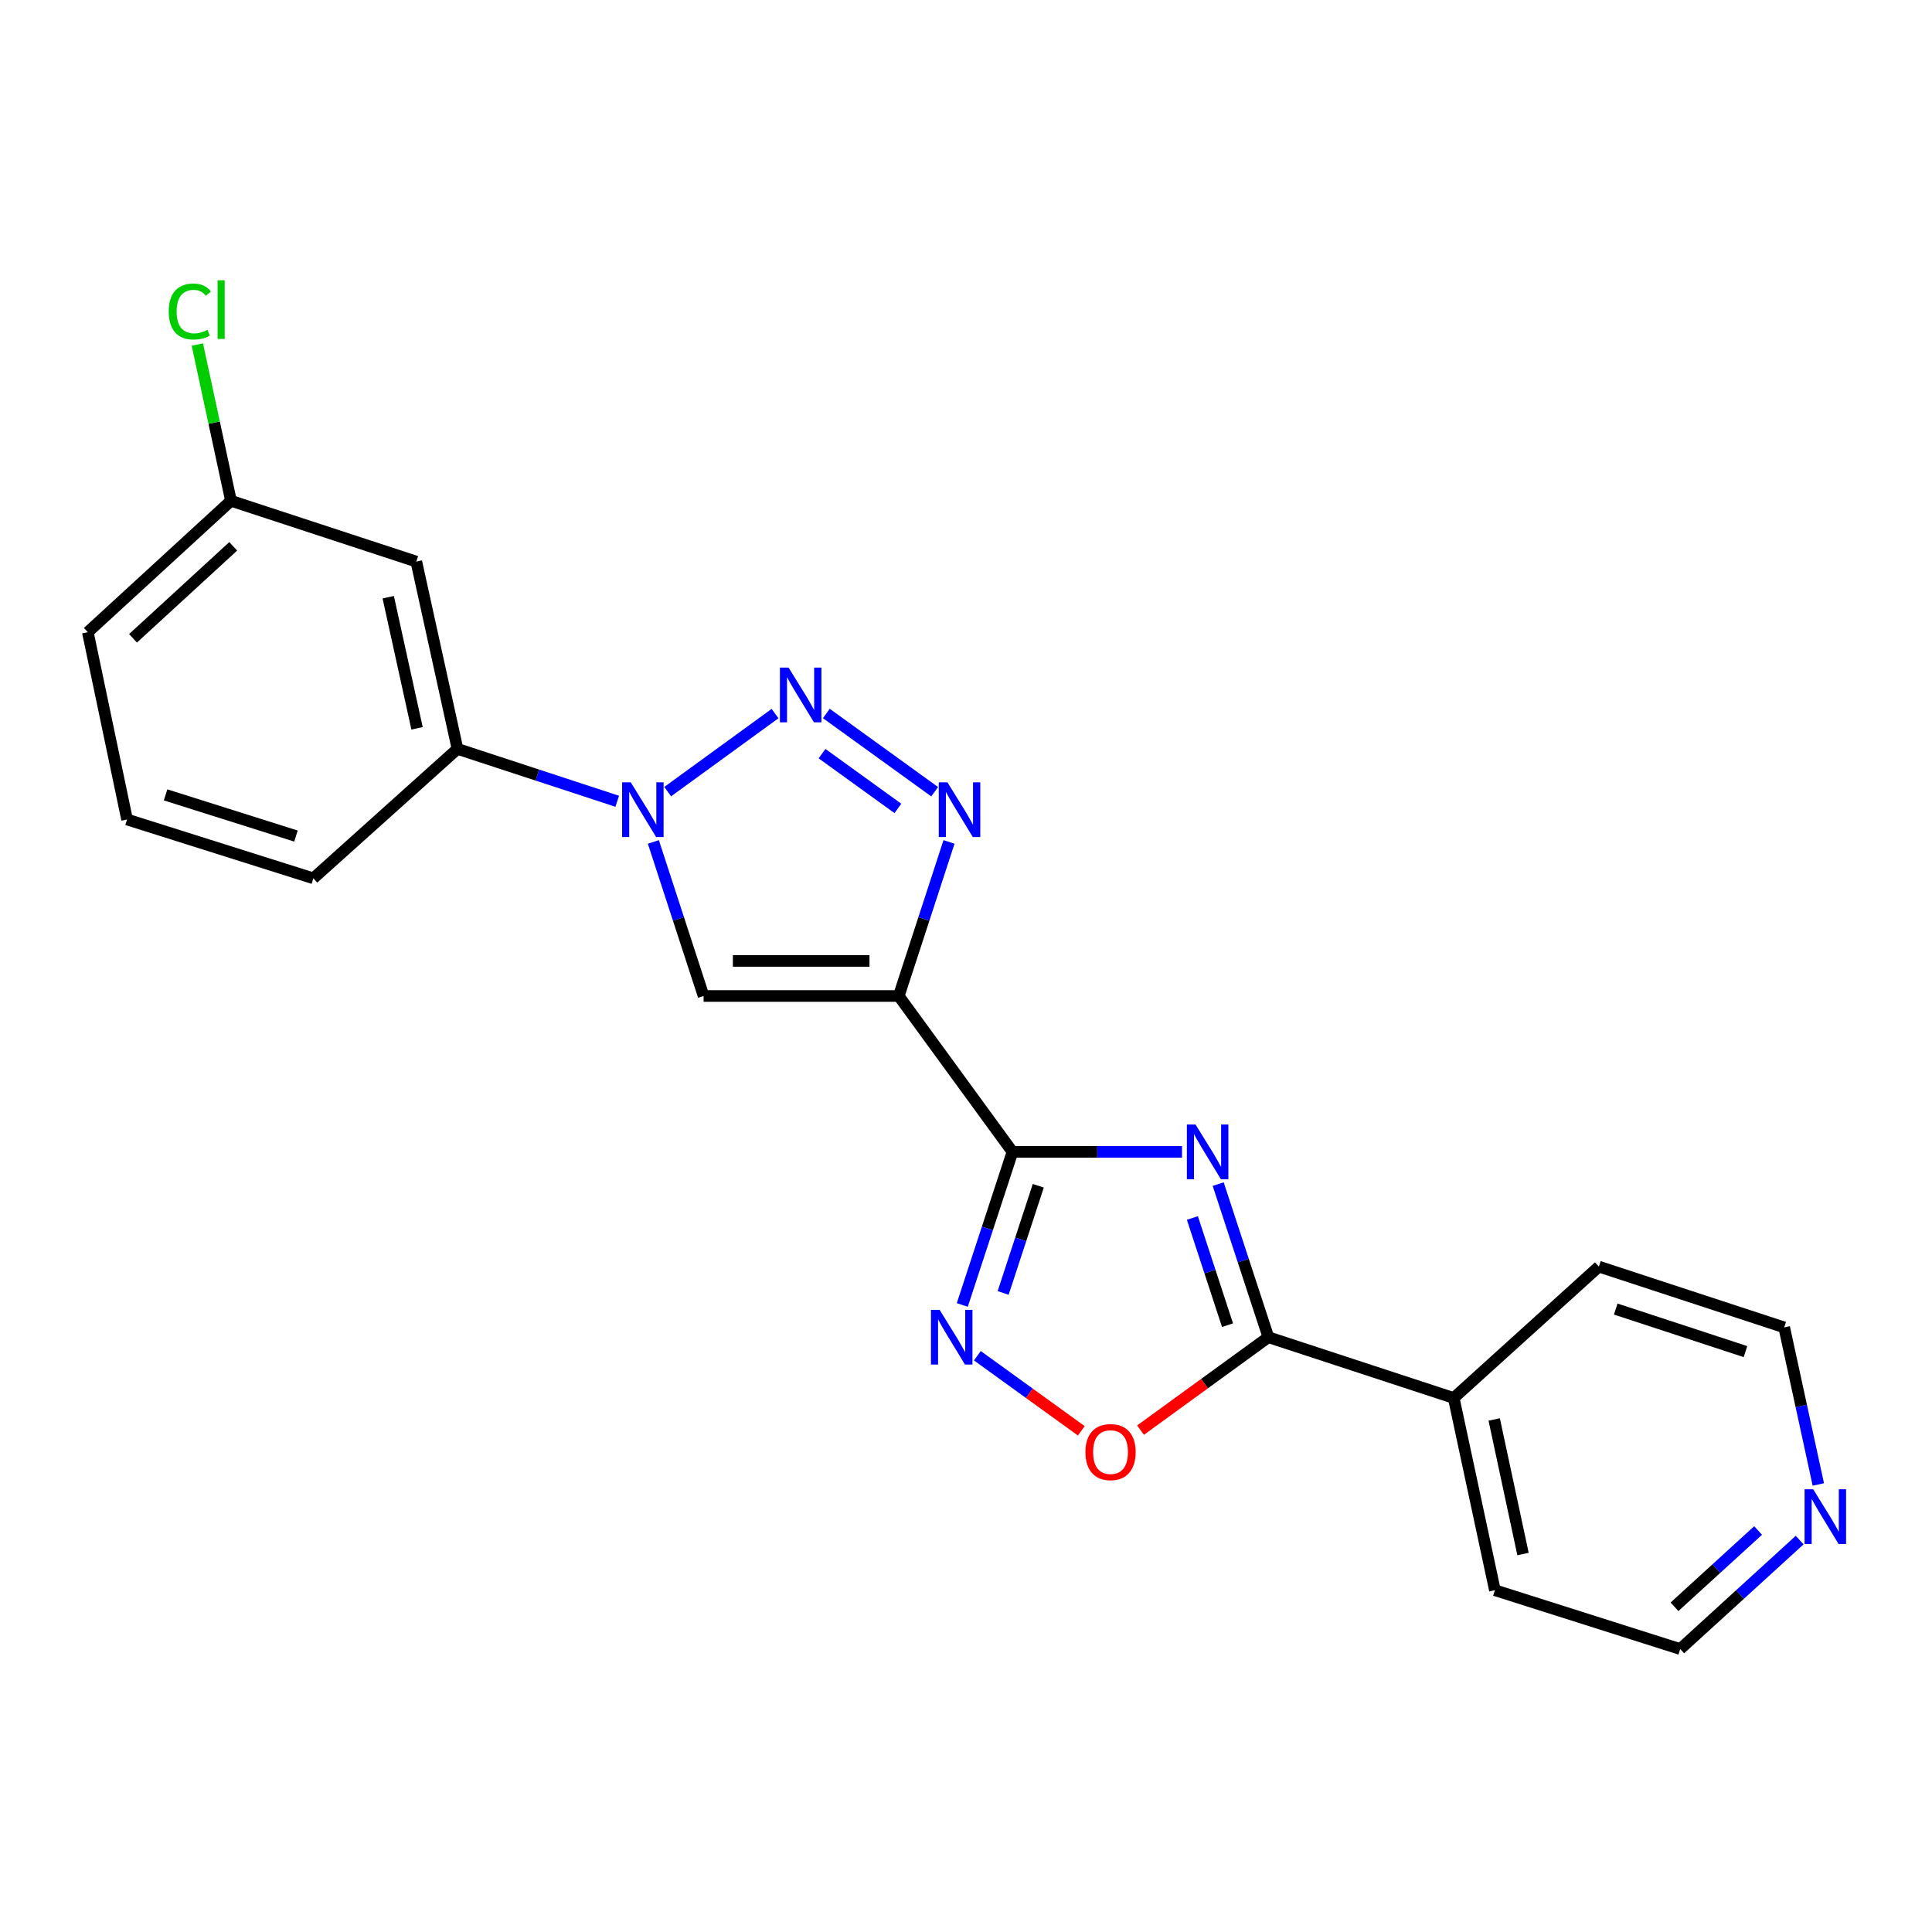 <?xml version='1.0' encoding='iso-8859-1'?>
<svg version='1.1' baseProfile='full'
              xmlns='http://www.w3.org/2000/svg'
                      xmlns:rdkit='http://www.rdkit.org/xml'
                      xmlns:xlink='http://www.w3.org/1999/xlink'
                  xml:space='preserve'
width='1000px' height='1000px' viewBox='0 0 1000 1000'>
<!-- END OF HEADER -->
<rect style='opacity:1.0;fill:#FFFFFF;stroke:none' width='1000' height='1000' x='0' y='0'> </rect>
<path class='bond-0' d='M 524.057,596.205 L 465.192,515.523' style='fill:none;fill-rule:evenodd;stroke:#000000;stroke-width:6px;stroke-linecap:butt;stroke-linejoin:miter;stroke-opacity:1' />
<path class='bond-1' d='M 524.057,596.205 L 567.927,596.205' style='fill:none;fill-rule:evenodd;stroke:#000000;stroke-width:6px;stroke-linecap:butt;stroke-linejoin:miter;stroke-opacity:1' />
<path class='bond-1' d='M 567.927,596.205 L 611.797,596.205' style='fill:none;fill-rule:evenodd;stroke:#0000FF;stroke-width:6px;stroke-linecap:butt;stroke-linejoin:miter;stroke-opacity:1' />
<path class='bond-6' d='M 524.057,596.205 L 511.067,635.829' style='fill:none;fill-rule:evenodd;stroke:#000000;stroke-width:6px;stroke-linecap:butt;stroke-linejoin:miter;stroke-opacity:1' />
<path class='bond-6' d='M 511.067,635.829 L 498.077,675.453' style='fill:none;fill-rule:evenodd;stroke:#0000FF;stroke-width:6px;stroke-linecap:butt;stroke-linejoin:miter;stroke-opacity:1' />
<path class='bond-6' d='M 537.412,613.748 L 528.319,641.485' style='fill:none;fill-rule:evenodd;stroke:#000000;stroke-width:6px;stroke-linecap:butt;stroke-linejoin:miter;stroke-opacity:1' />
<path class='bond-6' d='M 528.319,641.485 L 519.226,669.222' style='fill:none;fill-rule:evenodd;stroke:#0000FF;stroke-width:6px;stroke-linecap:butt;stroke-linejoin:miter;stroke-opacity:1' />
<path class='bond-4' d='M 465.192,515.523 L 478.199,475.653' style='fill:none;fill-rule:evenodd;stroke:#000000;stroke-width:6px;stroke-linecap:butt;stroke-linejoin:miter;stroke-opacity:1' />
<path class='bond-4' d='M 478.199,475.653 L 491.205,435.783' style='fill:none;fill-rule:evenodd;stroke:#0000FF;stroke-width:6px;stroke-linecap:butt;stroke-linejoin:miter;stroke-opacity:1' />
<path class='bond-5' d='M 465.192,515.523 L 364.176,515.523' style='fill:none;fill-rule:evenodd;stroke:#000000;stroke-width:6px;stroke-linecap:butt;stroke-linejoin:miter;stroke-opacity:1' />
<path class='bond-5' d='M 450.04,497.368 L 379.329,497.368' style='fill:none;fill-rule:evenodd;stroke:#000000;stroke-width:6px;stroke-linecap:butt;stroke-linejoin:miter;stroke-opacity:1' />
<path class='bond-7' d='M 630.532,612.889 L 643.522,652.513' style='fill:none;fill-rule:evenodd;stroke:#0000FF;stroke-width:6px;stroke-linecap:butt;stroke-linejoin:miter;stroke-opacity:1' />
<path class='bond-7' d='M 643.522,652.513 L 656.512,692.137' style='fill:none;fill-rule:evenodd;stroke:#000000;stroke-width:6px;stroke-linecap:butt;stroke-linejoin:miter;stroke-opacity:1' />
<path class='bond-7' d='M 617.177,630.432 L 626.27,658.169' style='fill:none;fill-rule:evenodd;stroke:#0000FF;stroke-width:6px;stroke-linecap:butt;stroke-linejoin:miter;stroke-opacity:1' />
<path class='bond-7' d='M 626.27,658.169 L 635.363,685.905' style='fill:none;fill-rule:evenodd;stroke:#000000;stroke-width:6px;stroke-linecap:butt;stroke-linejoin:miter;stroke-opacity:1' />
<path class='bond-2' d='M 427.703,369.295 L 483.786,409.795' style='fill:none;fill-rule:evenodd;stroke:#0000FF;stroke-width:6px;stroke-linecap:butt;stroke-linejoin:miter;stroke-opacity:1' />
<path class='bond-2' d='M 425.486,390.089 L 464.744,418.439' style='fill:none;fill-rule:evenodd;stroke:#0000FF;stroke-width:6px;stroke-linecap:butt;stroke-linejoin:miter;stroke-opacity:1' />
<path class='bond-23' d='M 401.162,369.349 L 345.592,409.743' style='fill:none;fill-rule:evenodd;stroke:#0000FF;stroke-width:6px;stroke-linecap:butt;stroke-linejoin:miter;stroke-opacity:1' />
<path class='bond-3' d='M 338.18,435.782 L 351.178,475.653' style='fill:none;fill-rule:evenodd;stroke:#0000FF;stroke-width:6px;stroke-linecap:butt;stroke-linejoin:miter;stroke-opacity:1' />
<path class='bond-3' d='M 351.178,475.653 L 364.176,515.523' style='fill:none;fill-rule:evenodd;stroke:#000000;stroke-width:6px;stroke-linecap:butt;stroke-linejoin:miter;stroke-opacity:1' />
<path class='bond-9' d='M 319.473,414.737 L 278.134,401.182' style='fill:none;fill-rule:evenodd;stroke:#0000FF;stroke-width:6px;stroke-linecap:butt;stroke-linejoin:miter;stroke-opacity:1' />
<path class='bond-9' d='M 278.134,401.182 L 236.795,387.627' style='fill:none;fill-rule:evenodd;stroke:#000000;stroke-width:6px;stroke-linecap:butt;stroke-linejoin:miter;stroke-opacity:1' />
<path class='bond-8' d='M 505.882,701.726 L 532.784,721.158' style='fill:none;fill-rule:evenodd;stroke:#0000FF;stroke-width:6px;stroke-linecap:butt;stroke-linejoin:miter;stroke-opacity:1' />
<path class='bond-8' d='M 532.784,721.158 L 559.686,740.59' style='fill:none;fill-rule:evenodd;stroke:#FF0000;stroke-width:6px;stroke-linecap:butt;stroke-linejoin:miter;stroke-opacity:1' />
<path class='bond-11' d='M 656.512,692.137 L 752.444,723.597' style='fill:none;fill-rule:evenodd;stroke:#000000;stroke-width:6px;stroke-linecap:butt;stroke-linejoin:miter;stroke-opacity:1' />
<path class='bond-22' d='M 656.512,692.137 L 623.424,716.185' style='fill:none;fill-rule:evenodd;stroke:#000000;stroke-width:6px;stroke-linecap:butt;stroke-linejoin:miter;stroke-opacity:1' />
<path class='bond-22' d='M 623.424,716.185 L 590.337,740.232' style='fill:none;fill-rule:evenodd;stroke:#FF0000;stroke-width:6px;stroke-linecap:butt;stroke-linejoin:miter;stroke-opacity:1' />
<path class='bond-10' d='M 236.795,387.627 L 215.482,290.676' style='fill:none;fill-rule:evenodd;stroke:#000000;stroke-width:6px;stroke-linecap:butt;stroke-linejoin:miter;stroke-opacity:1' />
<path class='bond-10' d='M 215.865,376.982 L 200.947,309.117' style='fill:none;fill-rule:evenodd;stroke:#000000;stroke-width:6px;stroke-linecap:butt;stroke-linejoin:miter;stroke-opacity:1' />
<path class='bond-15' d='M 236.795,387.627 L 162.185,454.621' style='fill:none;fill-rule:evenodd;stroke:#000000;stroke-width:6px;stroke-linecap:butt;stroke-linejoin:miter;stroke-opacity:1' />
<path class='bond-13' d='M 215.482,290.676 L 119.55,259.206' style='fill:none;fill-rule:evenodd;stroke:#000000;stroke-width:6px;stroke-linecap:butt;stroke-linejoin:miter;stroke-opacity:1' />
<path class='bond-19' d='M 752.444,723.597 L 827.568,655.594' style='fill:none;fill-rule:evenodd;stroke:#000000;stroke-width:6px;stroke-linecap:butt;stroke-linejoin:miter;stroke-opacity:1' />
<path class='bond-20' d='M 752.444,723.597 L 773.757,823.089' style='fill:none;fill-rule:evenodd;stroke:#000000;stroke-width:6px;stroke-linecap:butt;stroke-linejoin:miter;stroke-opacity:1' />
<path class='bond-20' d='M 773.394,734.718 L 788.313,804.363' style='fill:none;fill-rule:evenodd;stroke:#000000;stroke-width:6px;stroke-linecap:butt;stroke-linejoin:miter;stroke-opacity:1' />
<path class='bond-12' d='M 931.501,797.14 L 900.59,825.34' style='fill:none;fill-rule:evenodd;stroke:#0000FF;stroke-width:6px;stroke-linecap:butt;stroke-linejoin:miter;stroke-opacity:1' />
<path class='bond-12' d='M 900.59,825.34 L 869.679,853.54' style='fill:none;fill-rule:evenodd;stroke:#000000;stroke-width:6px;stroke-linecap:butt;stroke-linejoin:miter;stroke-opacity:1' />
<path class='bond-12' d='M 909.992,792.187 L 888.354,811.928' style='fill:none;fill-rule:evenodd;stroke:#0000FF;stroke-width:6px;stroke-linecap:butt;stroke-linejoin:miter;stroke-opacity:1' />
<path class='bond-12' d='M 888.354,811.928 L 866.716,831.668' style='fill:none;fill-rule:evenodd;stroke:#000000;stroke-width:6px;stroke-linecap:butt;stroke-linejoin:miter;stroke-opacity:1' />
<path class='bond-24' d='M 941.162,768.357 L 932.331,727.71' style='fill:none;fill-rule:evenodd;stroke:#0000FF;stroke-width:6px;stroke-linecap:butt;stroke-linejoin:miter;stroke-opacity:1' />
<path class='bond-24' d='M 932.331,727.71 L 923.501,687.063' style='fill:none;fill-rule:evenodd;stroke:#000000;stroke-width:6px;stroke-linecap:butt;stroke-linejoin:miter;stroke-opacity:1' />
<path class='bond-14' d='M 119.55,259.206 L 110.848,218.767' style='fill:none;fill-rule:evenodd;stroke:#000000;stroke-width:6px;stroke-linecap:butt;stroke-linejoin:miter;stroke-opacity:1' />
<path class='bond-14' d='M 110.848,218.767 L 102.146,178.328' style='fill:none;fill-rule:evenodd;stroke:#00CC00;stroke-width:6px;stroke-linecap:butt;stroke-linejoin:miter;stroke-opacity:1' />
<path class='bond-25' d='M 119.55,259.206 L 45.455,327.219' style='fill:none;fill-rule:evenodd;stroke:#000000;stroke-width:6px;stroke-linecap:butt;stroke-linejoin:miter;stroke-opacity:1' />
<path class='bond-25' d='M 120.713,282.783 L 68.846,330.392' style='fill:none;fill-rule:evenodd;stroke:#000000;stroke-width:6px;stroke-linecap:butt;stroke-linejoin:miter;stroke-opacity:1' />
<path class='bond-16' d='M 162.185,454.621 L 65.769,424.17' style='fill:none;fill-rule:evenodd;stroke:#000000;stroke-width:6px;stroke-linecap:butt;stroke-linejoin:miter;stroke-opacity:1' />
<path class='bond-16' d='M 153.19,432.741 L 85.699,411.425' style='fill:none;fill-rule:evenodd;stroke:#000000;stroke-width:6px;stroke-linecap:butt;stroke-linejoin:miter;stroke-opacity:1' />
<path class='bond-21' d='M 65.769,424.17 L 45.455,327.219' style='fill:none;fill-rule:evenodd;stroke:#000000;stroke-width:6px;stroke-linecap:butt;stroke-linejoin:miter;stroke-opacity:1' />
<path class='bond-17' d='M 923.501,687.063 L 827.568,655.594' style='fill:none;fill-rule:evenodd;stroke:#000000;stroke-width:6px;stroke-linecap:butt;stroke-linejoin:miter;stroke-opacity:1' />
<path class='bond-17' d='M 903.452,699.594 L 836.299,677.565' style='fill:none;fill-rule:evenodd;stroke:#000000;stroke-width:6px;stroke-linecap:butt;stroke-linejoin:miter;stroke-opacity:1' />
<path class='bond-18' d='M 869.679,853.54 L 773.757,823.089' style='fill:none;fill-rule:evenodd;stroke:#000000;stroke-width:6px;stroke-linecap:butt;stroke-linejoin:miter;stroke-opacity:1' />
<path  class='atom-2' d='M 618.803 582.045
L 628.083 597.045
Q 629.003 598.525, 630.483 601.205
Q 631.963 603.885, 632.043 604.045
L 632.043 582.045
L 635.803 582.045
L 635.803 610.365
L 631.923 610.365
L 621.963 593.965
Q 620.803 592.045, 619.563 589.845
Q 618.363 587.645, 618.003 586.965
L 618.003 610.365
L 614.323 610.365
L 614.323 582.045
L 618.803 582.045
' fill='#0000FF'/>
<path  class='atom-3' d='M 408.167 345.548
L 417.447 360.548
Q 418.367 362.028, 419.847 364.708
Q 421.327 367.388, 421.407 367.548
L 421.407 345.548
L 425.167 345.548
L 425.167 373.868
L 421.287 373.868
L 411.327 357.468
Q 410.167 355.548, 408.927 353.348
Q 407.727 351.148, 407.367 350.468
L 407.367 373.868
L 403.687 373.868
L 403.687 345.548
L 408.167 345.548
' fill='#0000FF'/>
<path  class='atom-4' d='M 326.477 404.927
L 335.757 419.927
Q 336.677 421.407, 338.157 424.087
Q 339.637 426.767, 339.717 426.927
L 339.717 404.927
L 343.477 404.927
L 343.477 433.247
L 339.597 433.247
L 329.637 416.847
Q 328.477 414.927, 327.237 412.727
Q 326.037 410.527, 325.677 409.847
L 325.677 433.247
L 321.997 433.247
L 321.997 404.927
L 326.477 404.927
' fill='#0000FF'/>
<path  class='atom-5' d='M 490.392 404.927
L 499.672 419.927
Q 500.592 421.407, 502.072 424.087
Q 503.552 426.767, 503.632 426.927
L 503.632 404.927
L 507.392 404.927
L 507.392 433.247
L 503.512 433.247
L 493.552 416.847
Q 492.392 414.927, 491.152 412.727
Q 489.952 410.527, 489.592 409.847
L 489.592 433.247
L 485.912 433.247
L 485.912 404.927
L 490.392 404.927
' fill='#0000FF'/>
<path  class='atom-7' d='M 486.347 677.977
L 495.627 692.977
Q 496.547 694.457, 498.027 697.137
Q 499.507 699.817, 499.587 699.977
L 499.587 677.977
L 503.347 677.977
L 503.347 706.297
L 499.467 706.297
L 489.507 689.897
Q 488.347 687.977, 487.107 685.777
Q 485.907 683.577, 485.547 682.897
L 485.547 706.297
L 481.867 706.297
L 481.867 677.977
L 486.347 677.977
' fill='#0000FF'/>
<path  class='atom-9' d='M 561.812 751.596
Q 561.812 744.796, 565.172 740.996
Q 568.532 737.196, 574.812 737.196
Q 581.092 737.196, 584.452 740.996
Q 587.812 744.796, 587.812 751.596
Q 587.812 758.476, 584.412 762.396
Q 581.012 766.276, 574.812 766.276
Q 568.572 766.276, 565.172 762.396
Q 561.812 758.516, 561.812 751.596
M 574.812 763.076
Q 579.132 763.076, 581.452 760.196
Q 583.812 757.276, 583.812 751.596
Q 583.812 746.036, 581.452 743.236
Q 579.132 740.396, 574.812 740.396
Q 570.492 740.396, 568.132 743.196
Q 565.812 745.996, 565.812 751.596
Q 565.812 757.316, 568.132 760.196
Q 570.492 763.076, 574.812 763.076
' fill='#FF0000'/>
<path  class='atom-13' d='M 938.523 770.863
L 947.803 785.863
Q 948.723 787.343, 950.203 790.023
Q 951.683 792.703, 951.763 792.863
L 951.763 770.863
L 955.523 770.863
L 955.523 799.183
L 951.643 799.183
L 941.683 782.783
Q 940.523 780.863, 939.283 778.663
Q 938.083 776.463, 937.723 775.783
L 937.723 799.183
L 934.043 799.183
L 934.043 770.863
L 938.523 770.863
' fill='#0000FF'/>
<path  class='atom-15' d='M 87.337 161.238
Q 87.337 154.198, 90.617 150.518
Q 93.937 146.798, 100.217 146.798
Q 106.057 146.798, 109.177 150.918
L 106.537 153.078
Q 104.257 150.078, 100.217 150.078
Q 95.937 150.078, 93.657 152.958
Q 91.417 155.798, 91.417 161.238
Q 91.417 166.838, 93.737 169.718
Q 96.097 172.598, 100.657 172.598
Q 103.777 172.598, 107.417 170.718
L 108.537 173.718
Q 107.057 174.678, 104.817 175.238
Q 102.577 175.798, 100.097 175.798
Q 93.937 175.798, 90.617 172.038
Q 87.337 168.278, 87.337 161.238
' fill='#00CC00'/>
<path  class='atom-15' d='M 112.617 145.078
L 116.297 145.078
L 116.297 175.438
L 112.617 175.438
L 112.617 145.078
' fill='#00CC00'/>
</svg>
